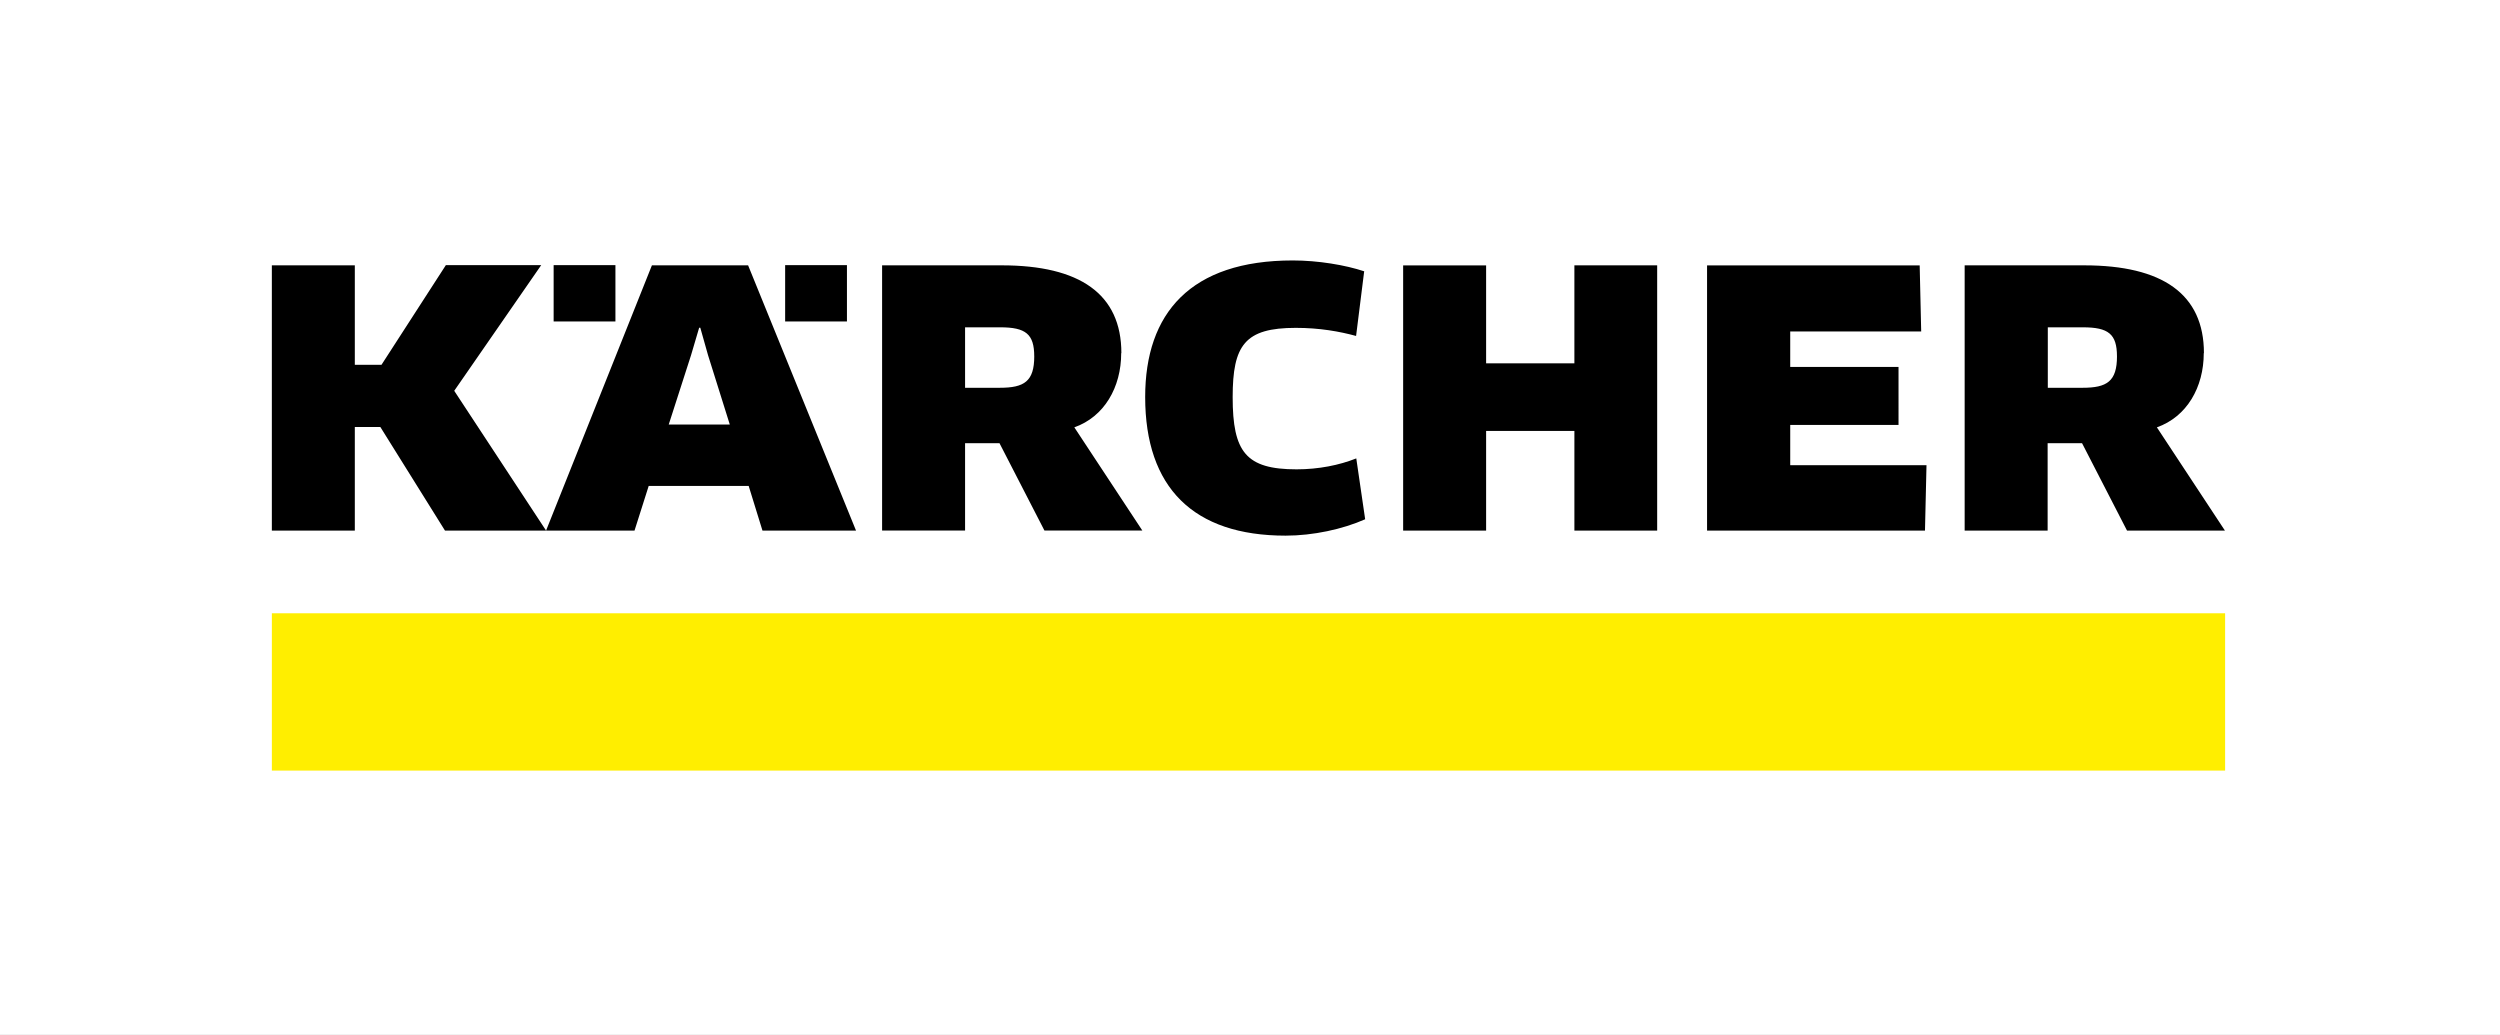 <svg xmlns="http://www.w3.org/2000/svg" width="244" height="101" viewBox="0 0 244 101">
    <rect x="0" y="0" width="244" height="101" fill="#808080" stroke="none"/>
    <g fill="none" fill-rule="evenodd">
        <g fill-rule="nonzero">
            <g>
                <path fill="#FFF" d="M0 0L244 0 244 101 0 101z" transform="translate(-80, 0) translate(80, 0)"/>
                <path fill="#FE0" d="M26.533 75.209L217.171 75.209 217.171 59.856 26.533 59.856z" transform="translate(-80, 0) translate(80, 0)"/>
                <path fill="#000" d="M43.502 25.899l-6.27 9.707H34.63v-9.707h-8.098v25.886h8.098V41.672h2.49l6.31 10.113h9.867l-8.965-13.642L52.82 25.88h-9.314m33.125 5.498h6.031V25.88H76.63v5.498zm-22.596 0h6.031V25.88h-6.031v5.498zm17.192 10.055h-5.959l2.177-6.765.793-2.684h.11l.757 2.684 2.122 6.765zm12.321 10.352L73.016 25.899h-9.39l-10.33 25.886h8.633l1.384-4.357h9.758l1.346 4.357h9.111m123.09-17.008c0 2.445-.978 3.07-3.358 3.07h-3.394v-5.901h3.43c2.49 0 3.32.661 3.32 2.831h.002zm8.486-.312c0-5.773-4.058-8.568-11.677-8.568h-11.676v25.886h8.098v-8.53h3.358l4.39 8.53h9.555l-6.64-10.075c2.915-1.03 4.575-3.899 4.575-7.243m-81.92-7.979c-1.863-.625-4.538-1.067-6.99-1.067-9.98 0-14.408 5.147-14.408 13.329 0 8.842 4.704 13.531 13.706 13.531 2.675 0 5.57-.625 7.765-1.6l-.867-5.939c-1.66.661-3.672 1.067-5.83 1.067-4.944 0-6.235-1.692-6.235-7.042 0-5.076 1.181-6.766 6.16-6.766 2.324 0 4.262.348 5.886.79l.792-6.324m28.594 25.32V25.899h-8.08v9.56h-8.615V25.9h-8.098v25.886h8.098v-9.726h8.616v9.726h8.079zm12.986-6.38v-3.934h10.57V35.81h-10.57v-3.457h12.783l-.148-6.453h-20.752v25.886h21.269l.148-6.38h-13.3zm-73.783-10.628c0 2.445-.977 3.07-3.358 3.07h-3.394v-5.901h3.43c2.491 0 3.32.661 3.32 2.831h.002zm8.503-.312c0-5.773-4.058-8.568-11.676-8.568H86.093v25.886h8.098v-8.53h3.358l4.39 8.53h9.555l-6.64-10.075c2.915-1.03 4.575-3.899 4.575-7.243" transform="translate(-80, 0) translate(80, 0)"/>
            </g>
        </g>
    </g>
</svg>
